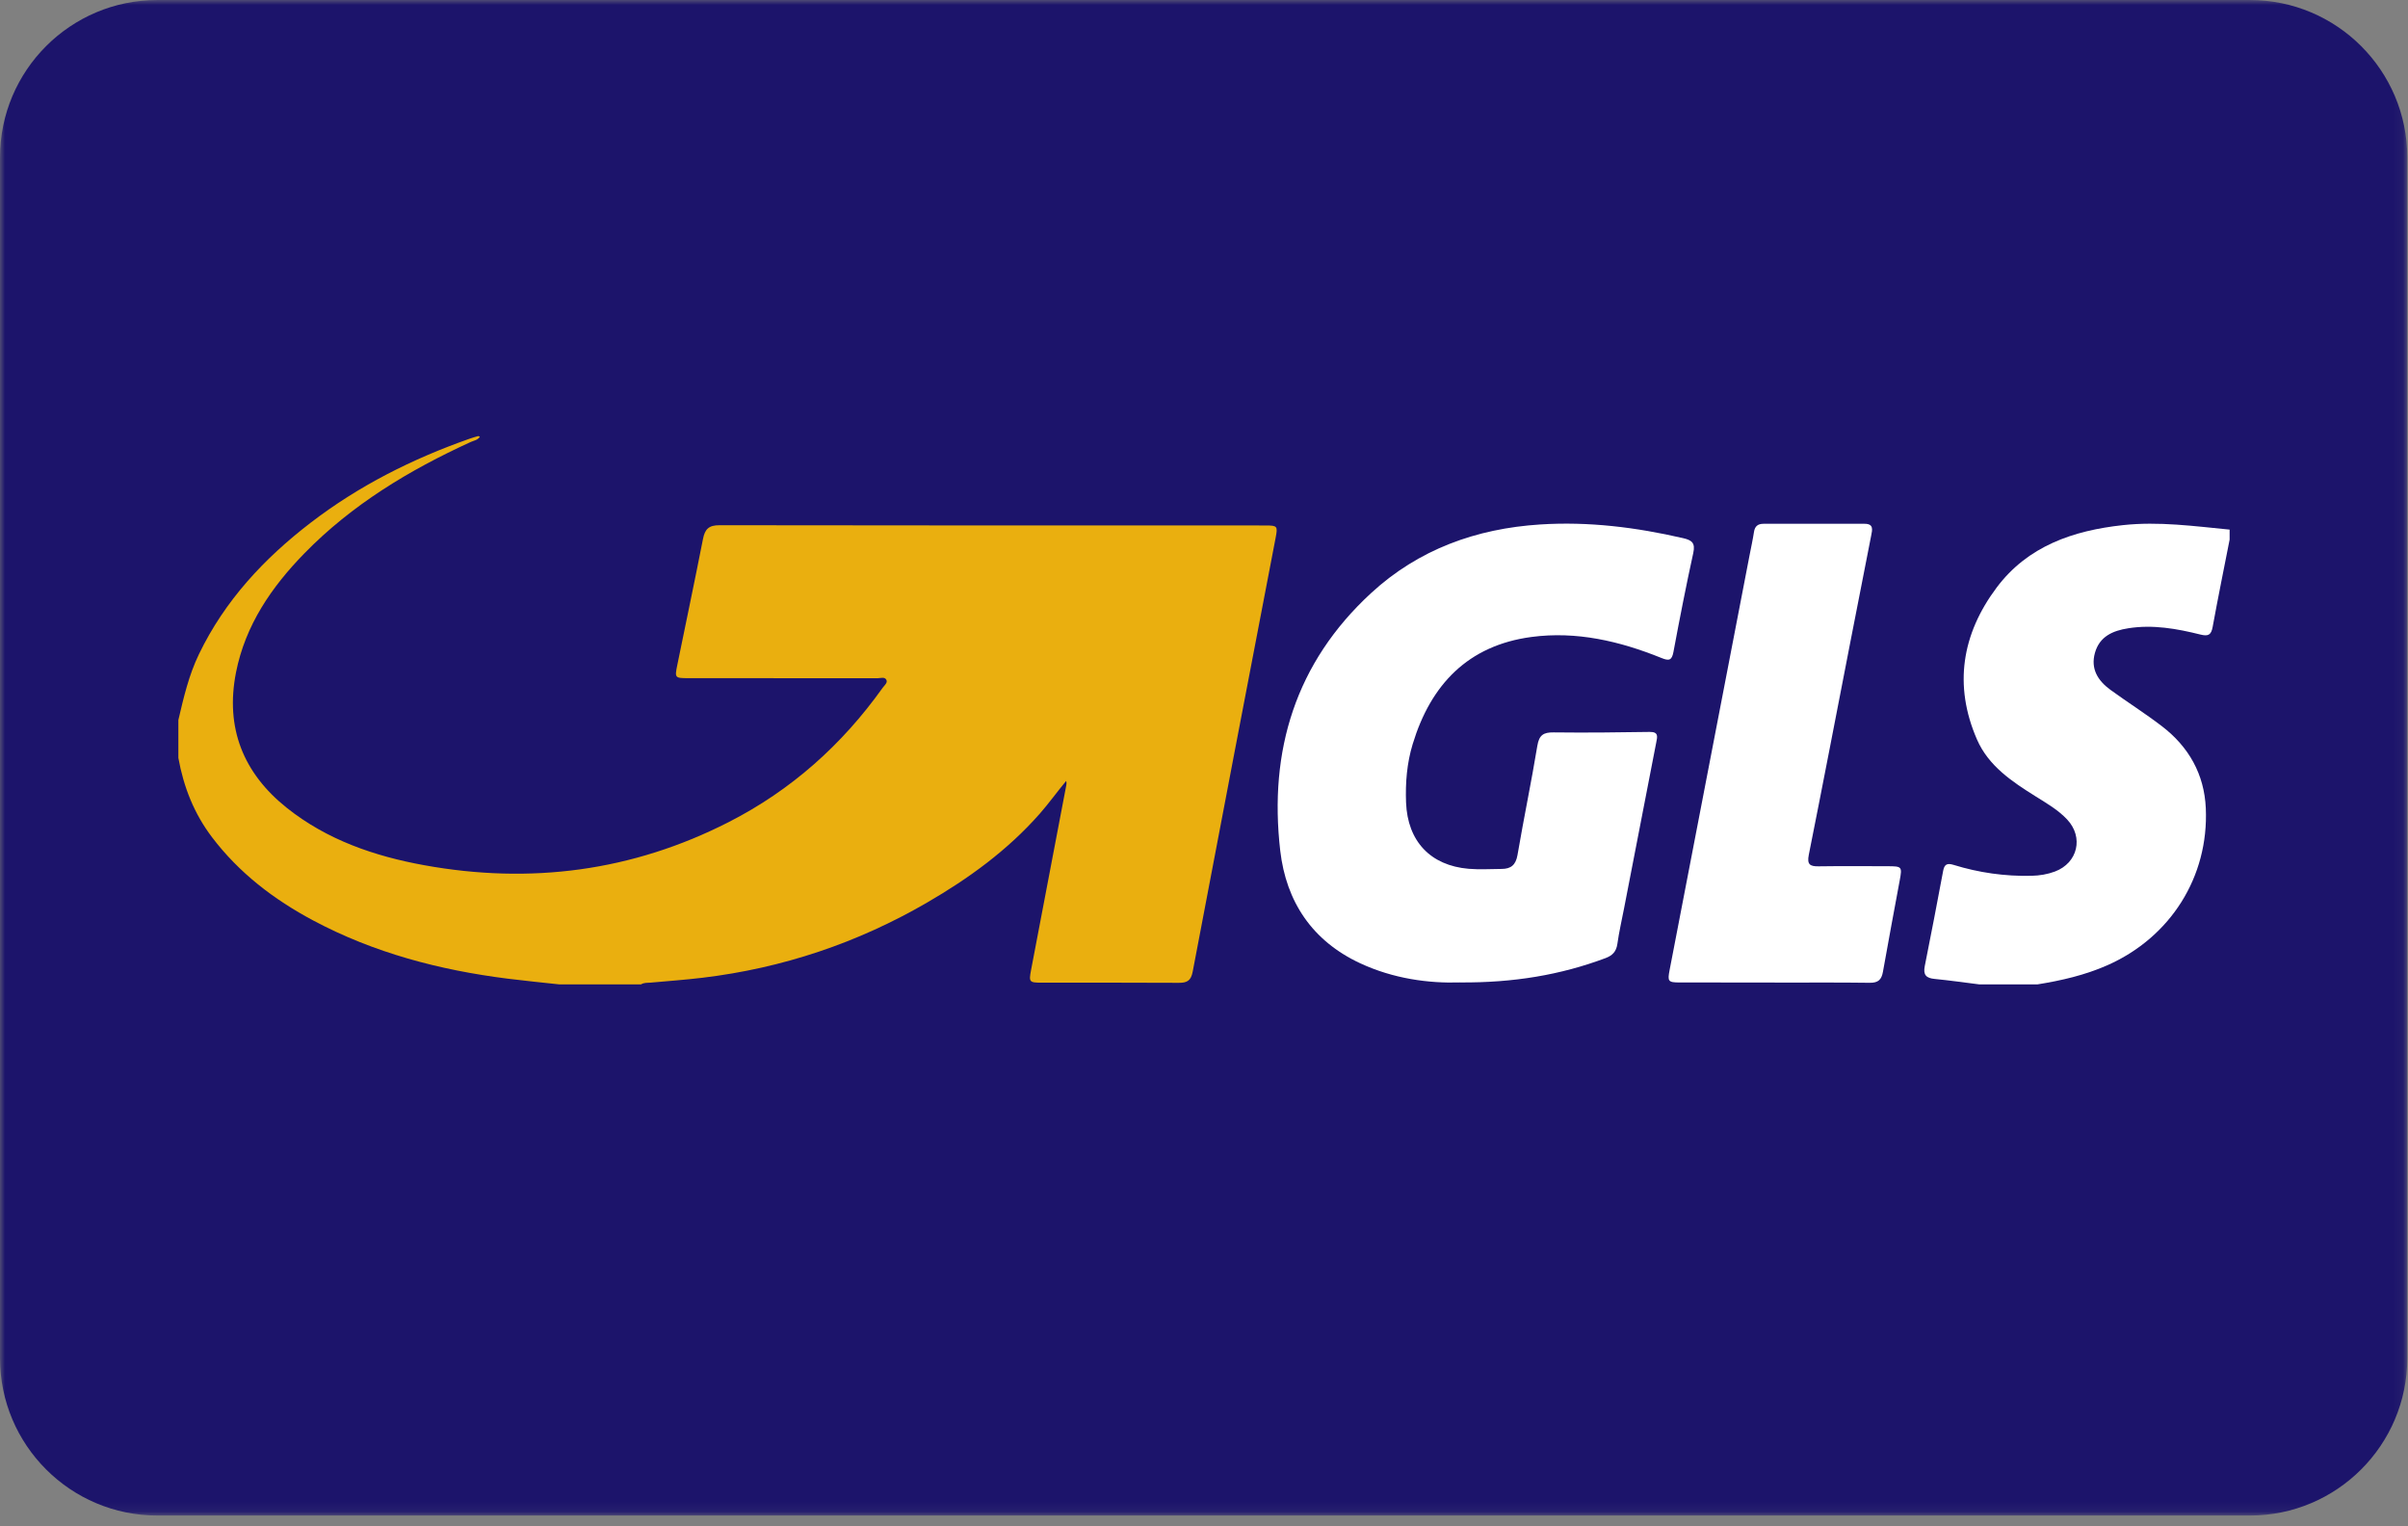 <svg width="243" height="154" viewBox="0 0 243 154" fill="none" xmlns="http://www.w3.org/2000/svg">
<rect x="0" y="0" width="243" height="154" fill="#808080" stroke="none"/>
<g clip-path="url(#clip0_69_41)">
<mask id="mask0_69_41" style="mask-type:luminance" maskUnits="userSpaceOnUse" x="0" y="0" width="243" height="153">
<path d="M242.928 0.001H0V152.91H242.928V0.001Z" fill="white"/>
</mask>
<g mask="url(#mask0_69_41)">
<path d="M227.041 0.001H15.887C7.113 0.001 0 7.114 0 15.888V137.024C0 145.798 7.113 152.91 15.887 152.91H227.041C235.815 152.91 242.928 145.798 242.928 137.024V15.888C242.928 7.114 235.815 0.001 227.041 0.001Z" fill="#1C146B"/>
</g>
<path d="M18.002 72.635C18.532 70.374 19.055 68.119 20.076 66.004C22.684 60.597 26.644 56.352 31.354 52.737C36.209 49.012 41.605 46.297 47.361 44.274C47.647 44.172 47.938 44.086 48.229 44.003C48.279 43.989 48.348 44.033 48.429 44.055C48.213 44.415 47.818 44.447 47.499 44.595C41.297 47.433 35.518 50.912 30.719 55.828C27.4 59.228 24.762 63.067 23.818 67.834C22.71 73.435 24.546 78.007 28.954 81.517C33.007 84.743 37.784 86.382 42.807 87.294C53.519 89.241 63.8 87.911 73.537 82.944C79.838 79.73 84.969 75.149 89.068 69.4C89.24 69.16 89.576 68.899 89.46 68.624C89.305 68.25 88.866 68.43 88.553 68.43C82.185 68.42 75.82 68.424 69.452 68.422C68.114 68.422 68.083 68.391 68.338 67.142C69.207 62.887 70.105 58.636 70.942 54.373C71.136 53.38 71.534 52.99 72.603 52.992C90.962 53.025 109.323 53.014 127.682 53.016C128.917 53.016 128.955 53.075 128.725 54.276C125.929 68.859 123.125 83.441 120.36 98.03C120.188 98.938 119.804 99.168 118.953 99.162C114.338 99.132 109.723 99.152 105.108 99.146C103.869 99.146 103.819 99.079 104.047 97.876C105.23 91.658 106.418 85.44 107.603 79.222C107.627 79.095 107.641 78.968 107.589 78.794C106.677 79.888 105.854 81.042 104.918 82.107C101.672 85.792 97.764 88.624 93.546 91.07C86.517 95.147 78.967 97.678 70.901 98.649C69.165 98.857 67.418 98.984 65.676 99.14C65.342 99.17 64.999 99.128 64.695 99.316H56.407C54.675 99.126 52.941 98.958 51.212 98.74C44.35 97.872 37.739 96.14 31.6 92.867C27.642 90.757 24.135 88.082 21.394 84.47C19.581 82.081 18.528 79.394 18 76.471V72.63L18.002 72.635Z" fill="#EAAF0F"/>
<path d="M199.729 99.318C198.231 99.13 196.735 98.916 195.234 98.769C194.387 98.686 194.055 98.372 194.235 97.477C194.882 94.277 195.484 91.069 196.091 87.861C196.212 87.218 196.477 87.056 197.138 87.26C199.695 88.051 202.319 88.425 205.001 88.364C205.818 88.346 206.614 88.216 207.374 87.931C209.679 87.062 210.287 84.473 208.603 82.682C207.694 81.713 206.548 81.057 205.436 80.359C203.046 78.865 200.671 77.287 199.505 74.61C197.122 69.146 197.987 63.957 201.486 59.286C204.623 55.097 209.204 53.529 214.231 52.983C217.847 52.59 221.417 53.088 224.999 53.434V54.444C224.423 57.381 223.823 60.316 223.285 63.262C223.138 64.068 222.838 64.216 222.06 64.024C219.671 63.429 217.255 62.995 214.773 63.389C213.224 63.634 211.884 64.196 211.411 65.861C210.95 67.489 211.714 68.685 212.972 69.601C214.686 70.848 216.485 71.982 218.165 73.27C220.874 75.344 222.442 78.109 222.596 81.544C222.905 88.477 219.02 94.576 212.671 97.384C210.398 98.388 208.021 98.932 205.593 99.322H199.731L199.729 99.318Z" fill="white"/>
<path d="M147.35 99.121C144.189 99.226 140.607 98.751 137.237 97.177C132.416 94.923 129.79 90.975 129.194 85.836C128.025 75.733 130.744 66.857 138.359 59.842C143.148 55.432 148.972 53.329 155.432 52.915C160.314 52.602 165.103 53.202 169.849 54.297C170.726 54.5 171.096 54.773 170.876 55.781C170.148 59.102 169.497 62.44 168.873 65.781C168.709 66.659 168.402 66.687 167.656 66.384C163.449 64.684 159.085 63.661 154.541 64.267C148.141 65.122 144.383 69.068 142.559 75.076C141.975 76.998 141.814 78.971 141.89 80.971C142.042 84.868 144.34 87.328 148.209 87.657C149.313 87.751 150.429 87.674 151.541 87.67C152.479 87.666 152.964 87.265 153.136 86.267C153.766 82.584 154.531 78.925 155.139 75.24C155.317 74.164 155.756 73.881 156.78 73.894C160.013 73.932 163.247 73.9 166.479 73.847C167.411 73.833 167.243 74.362 167.138 74.906C166.057 80.492 164.971 86.077 163.888 91.66C163.657 92.849 163.382 94.033 163.215 95.232C163.105 96.006 162.725 96.404 162.018 96.669C157.454 98.375 152.733 99.159 147.348 99.123L147.35 99.121Z" fill="white"/>
<path d="M179.088 99.13C175.888 99.13 172.688 99.136 169.49 99.126C168.342 99.122 168.265 99.014 168.484 97.882C171.172 83.934 173.861 69.989 176.551 56.041C176.705 55.248 176.879 54.458 177.002 53.661C177.091 53.087 177.404 52.847 177.958 52.847C181.36 52.847 184.76 52.849 188.163 52.847C189.107 52.847 188.941 53.463 188.828 54.035C188.138 57.571 187.441 61.104 186.752 64.64C185.351 71.842 183.97 79.049 182.533 86.245C182.337 87.221 182.646 87.421 183.523 87.407C185.846 87.373 188.171 87.393 190.495 87.397C191.929 87.401 191.963 87.44 191.712 88.804C191.146 91.883 190.558 94.957 190.016 98.04C189.875 98.841 189.539 99.17 188.684 99.158C185.484 99.114 182.286 99.14 179.086 99.14V99.132L179.088 99.13Z" fill="white"/>
</g>
<defs>
<clipPath id="clip0_69_41">
<rect width="243" height="153.134" fill="white"/>
</clipPath>
</defs>
</svg>
